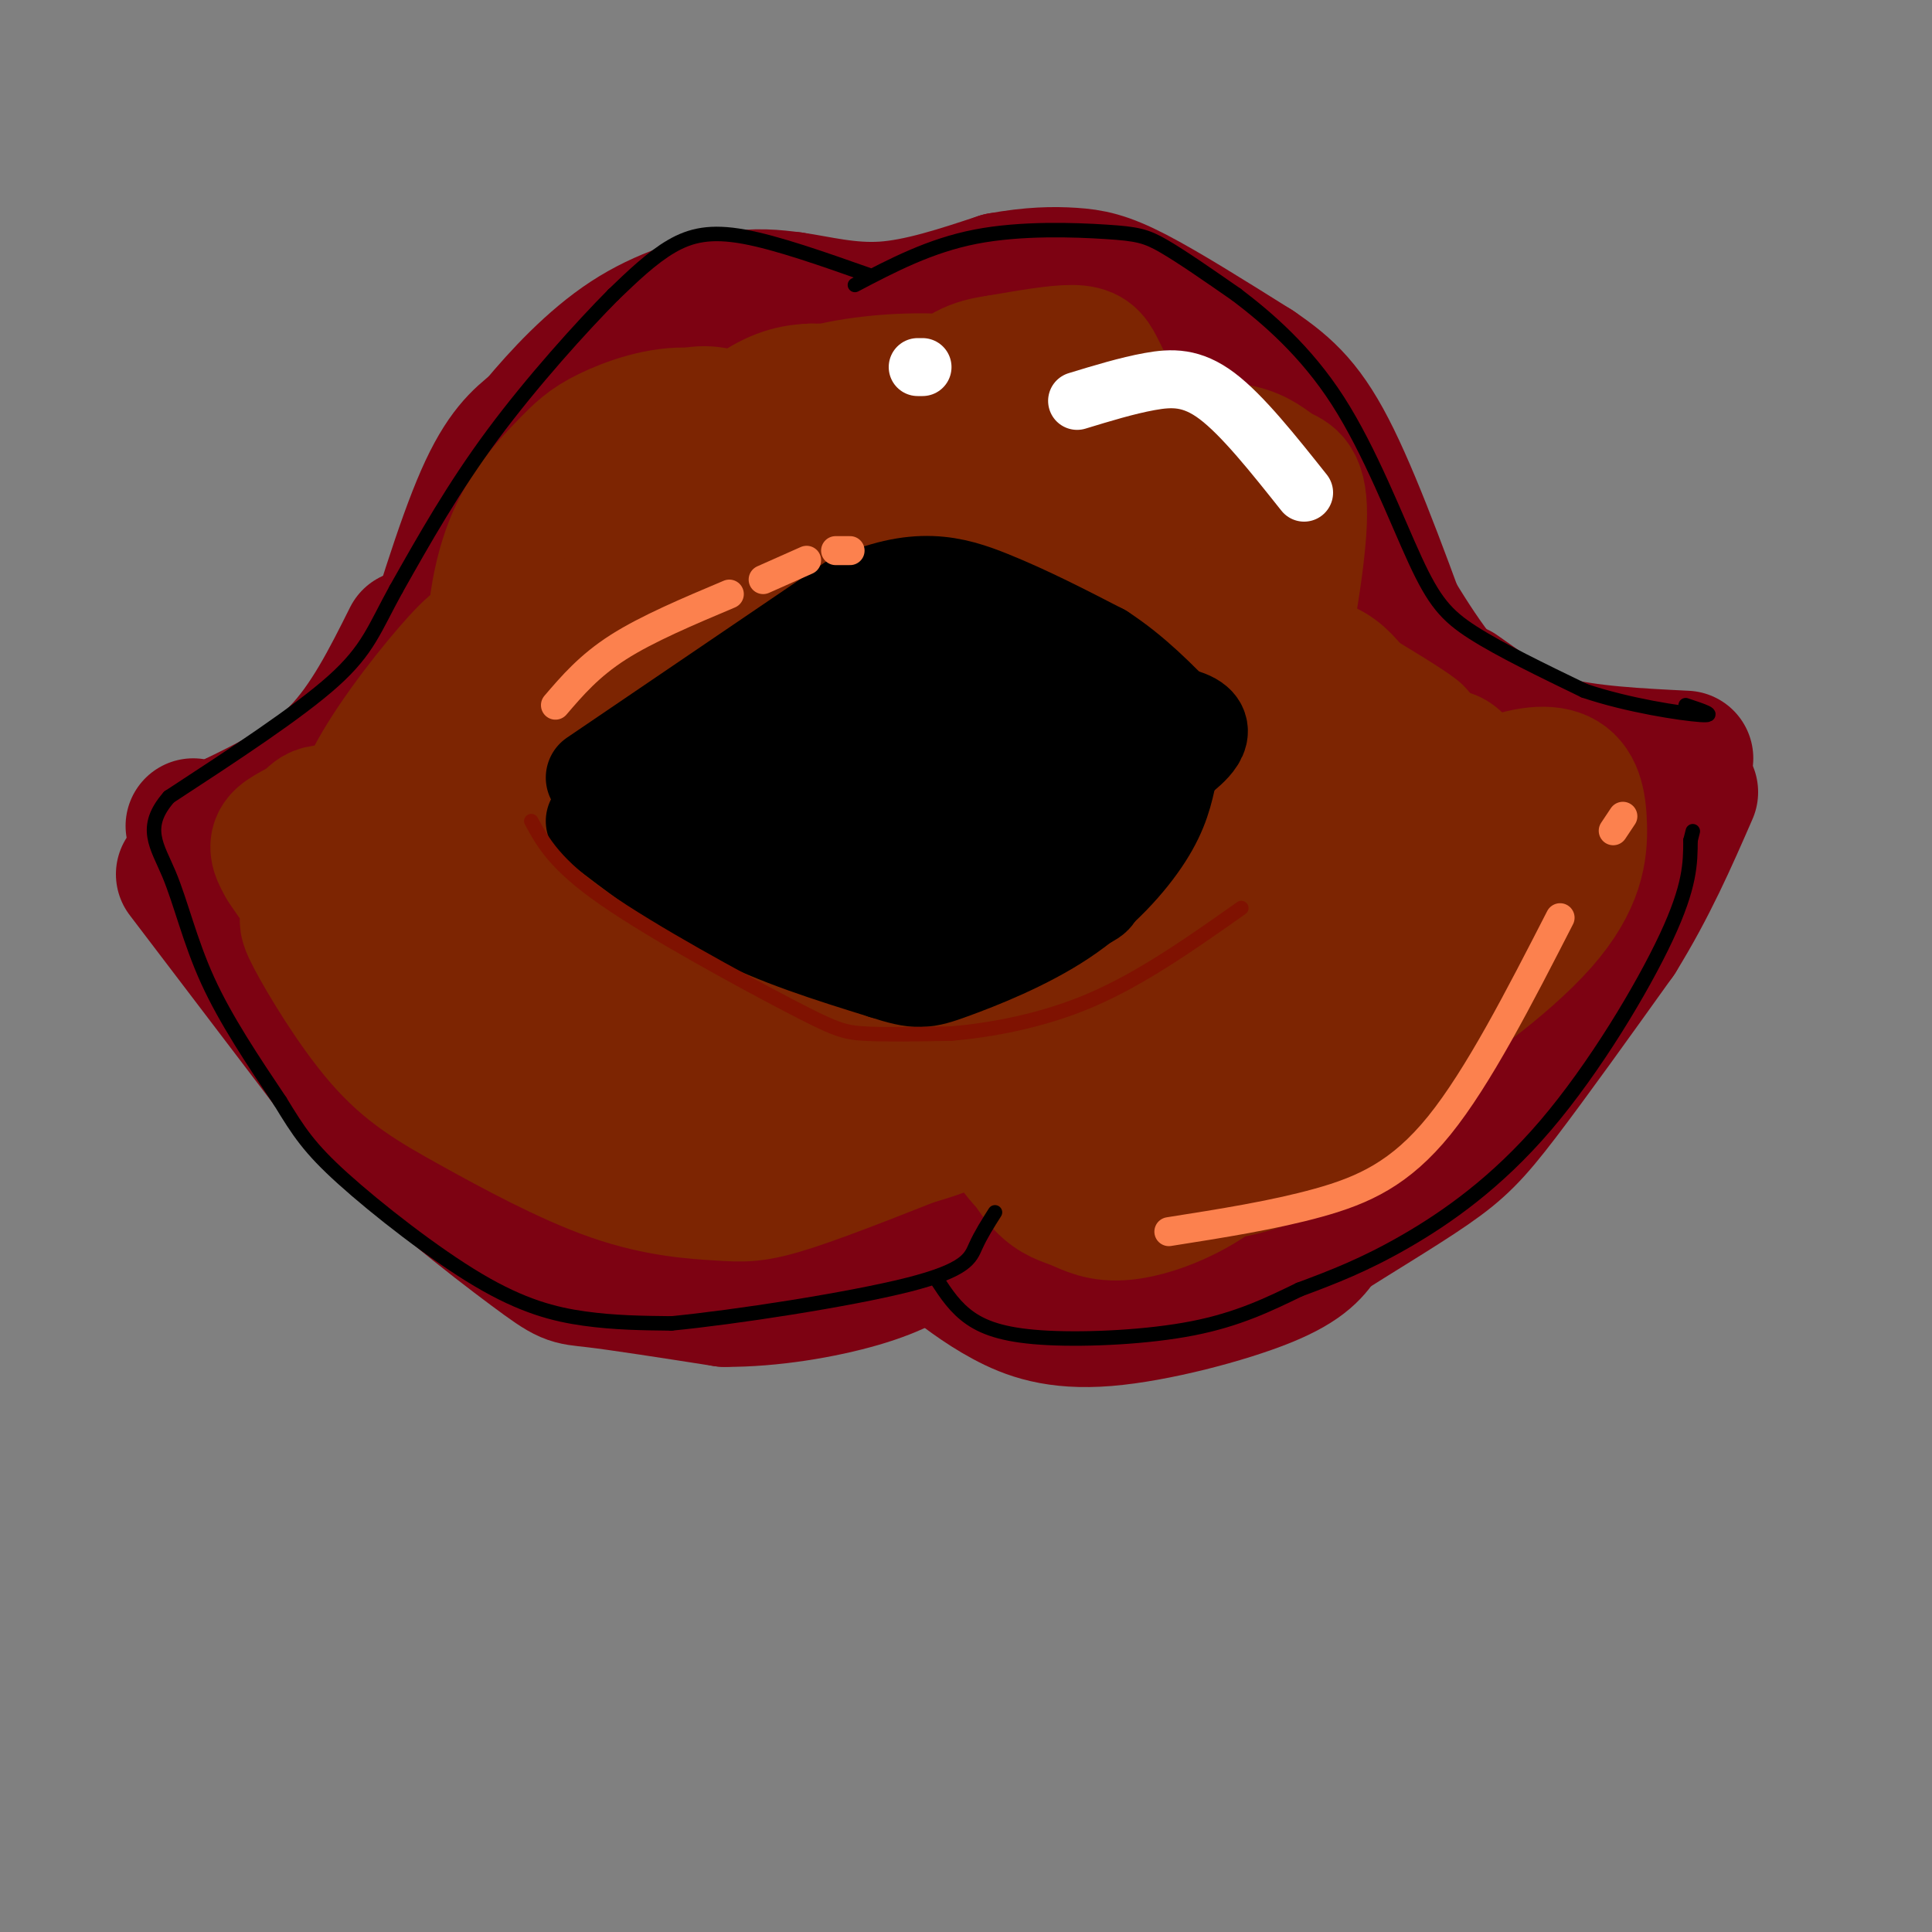 <svg viewBox='0 0 400 400' version='1.1' xmlns='http://www.w3.org/2000/svg' xmlns:xlink='http://www.w3.org/1999/xlink'><rect x="0" y="0" width="400" height="400" fill="#808080" stroke="none"/><g fill='none' stroke='rgb(125,2,18)' stroke-width='28' stroke-linecap='round' stroke-linejoin='round'><path d='M86,145c4.917,-16.250 9.833,-32.500 14,-42c4.167,-9.500 7.583,-12.250 11,-15'/><path d='M111,88c4.905,-5.917 11.667,-13.208 19,-18c7.333,-4.792 15.238,-7.083 21,-8c5.762,-0.917 9.381,-0.458 13,0'/><path d='M164,62c5.178,0.711 11.622,2.489 19,2c7.378,-0.489 15.689,-3.244 24,-6'/><path d='M207,58c6.631,-1.214 11.208,-1.250 15,-1c3.792,0.250 6.798,0.786 13,4c6.202,3.214 15.601,9.107 25,15'/><path d='M260,76c6.644,4.511 10.756,8.289 16,19c5.244,10.711 11.622,28.356 18,46'/><path d='M294,141c3.000,8.000 1.500,5.000 0,2'/><path d='M85,132c-4.417,8.833 -8.833,17.667 -15,24c-6.167,6.333 -14.083,10.167 -22,14'/><path d='M48,170c-5.000,2.500 -6.500,1.750 -8,1'/><path d='M283,117c6.333,10.917 12.667,21.833 19,28c6.333,6.167 12.667,7.583 19,9'/><path d='M321,154c7.833,2.000 17.917,2.500 28,3'/><path d='M38,181c0.000,0.000 35.000,46.000 35,46'/><path d='M73,227c13.333,14.048 29.167,26.167 37,32c7.833,5.833 7.667,5.381 13,6c5.333,0.619 16.167,2.310 27,4'/><path d='M150,269c9.690,0.060 20.417,-1.792 28,-4c7.583,-2.208 12.024,-4.774 16,-8c3.976,-3.226 7.488,-7.113 11,-11'/><path d='M302,143c11.500,8.083 23.000,16.167 26,22c3.000,5.833 -2.500,9.417 -8,13'/><path d='M195,260c4.030,3.167 8.060,6.333 13,9c4.940,2.667 10.792,4.833 21,4c10.208,-0.833 24.774,-4.667 33,-8c8.226,-3.333 10.113,-6.167 12,-9'/><path d='M274,256c6.226,-4.060 15.792,-9.708 22,-14c6.208,-4.292 9.060,-7.226 15,-15c5.940,-7.774 14.970,-20.387 24,-33'/><path d='M335,194c6.500,-10.500 10.750,-20.250 15,-30'/></g>
<g fill='none' stroke='rgb(125,37,2)' stroke-width='6' stroke-linecap='round' stroke-linejoin='round'><path d='M56,174c-2.750,-1.750 -5.500,-3.500 5,-2c10.500,1.500 34.250,6.250 58,11'/><path d='M119,183c12.622,1.800 15.178,0.800 23,-2c7.822,-2.800 20.911,-7.400 34,-12'/><path d='M176,169c6.667,-3.333 6.333,-5.667 6,-8'/><path d='M182,161c4.333,1.000 12.167,7.500 20,14'/><path d='M202,175c8.400,4.533 19.400,8.867 33,11c13.600,2.133 29.800,2.067 46,2'/><path d='M281,188c10.889,-0.222 15.111,-1.778 23,-5c7.889,-3.222 19.444,-8.111 31,-13'/></g>
<g fill='none' stroke='rgb(125,37,2)' stroke-width='28' stroke-linecap='round' stroke-linejoin='round'><path d='M256,124c-5.392,0.342 -10.784,0.684 -14,1c-3.216,0.316 -4.256,0.607 -8,6c-3.744,5.393 -10.190,15.889 -14,22c-3.810,6.111 -4.983,7.839 -3,14c1.983,6.161 7.121,16.756 10,21c2.879,4.244 3.497,2.136 7,-1c3.503,-3.136 9.891,-7.299 14,-12c4.109,-4.701 5.940,-9.938 8,-14c2.060,-4.062 4.347,-6.947 7,-17c2.653,-10.053 5.670,-27.273 6,-36c0.330,-8.727 -2.026,-8.959 -4,-10c-1.974,-1.041 -3.565,-2.889 -7,-4c-3.435,-1.111 -8.714,-1.483 -18,3c-9.286,4.483 -22.580,13.821 -30,20c-7.420,6.179 -8.966,9.198 -12,16c-3.034,6.802 -7.556,17.388 -9,24c-1.444,6.612 0.190,9.250 1,12c0.810,2.750 0.797,5.613 5,7c4.203,1.387 12.621,1.300 19,-1c6.379,-2.300 10.720,-6.812 16,-15c5.280,-8.188 11.498,-20.051 15,-30c3.502,-9.949 4.286,-17.986 4,-23c-0.286,-5.014 -1.643,-7.007 -3,-9'/><path d='M246,98c-1.090,-2.242 -2.315,-3.346 -6,-4c-3.685,-0.654 -9.828,-0.857 -16,1c-6.172,1.857 -12.372,5.776 -19,12c-6.628,6.224 -13.685,14.754 -18,21c-4.315,6.246 -5.890,10.208 -7,15c-1.110,4.792 -1.755,10.415 -1,16c0.755,5.585 2.909,11.134 5,14c2.091,2.866 4.117,3.050 7,3c2.883,-0.050 6.623,-0.334 10,-1c3.377,-0.666 6.391,-1.714 11,-8c4.609,-6.286 10.815,-17.810 14,-28c3.185,-10.190 3.351,-19.046 3,-25c-0.351,-5.954 -1.217,-9.006 -3,-12c-1.783,-2.994 -4.482,-5.931 -7,-8c-2.518,-2.069 -4.855,-3.271 -10,-3c-5.145,0.271 -13.097,2.016 -18,3c-4.903,0.984 -6.756,1.206 -12,7c-5.244,5.794 -13.879,17.158 -18,24c-4.121,6.842 -3.729,9.162 -3,14c0.729,4.838 1.793,12.194 3,16c1.207,3.806 2.555,4.061 6,5c3.445,0.939 8.985,2.561 15,-4c6.015,-6.561 12.504,-21.305 16,-30c3.496,-8.695 3.999,-11.341 4,-17c0.001,-5.659 -0.499,-14.329 -1,-23'/><path d='M201,86c-3.415,-4.052 -11.452,-2.682 -19,2c-7.548,4.682 -14.606,12.674 -20,20c-5.394,7.326 -9.123,13.984 -11,22c-1.877,8.016 -1.902,17.390 1,24c2.902,6.610 8.731,10.455 12,12c3.269,1.545 3.977,0.789 7,0c3.023,-0.789 8.359,-1.610 12,-15c3.641,-13.390 5.587,-39.349 6,-50c0.413,-10.651 -0.707,-5.993 -3,-5c-2.293,0.993 -5.760,-1.680 -12,1c-6.240,2.680 -15.252,10.711 -22,21c-6.748,10.289 -11.232,22.835 -11,32c0.232,9.165 5.181,14.950 8,18c2.819,3.050 3.508,3.364 7,3c3.492,-0.364 9.786,-1.406 15,-8c5.214,-6.594 9.347,-18.741 11,-28c1.653,-9.259 0.827,-15.629 0,-22'/><path d='M182,113c0.028,-4.994 0.098,-6.478 -3,-10c-3.098,-3.522 -9.364,-9.083 -14,-11c-4.636,-1.917 -7.643,-0.191 -10,0c-2.357,0.191 -4.063,-1.153 -11,3c-6.937,4.153 -19.105,13.804 -26,23c-6.895,9.196 -8.515,17.936 -9,25c-0.485,7.064 0.167,12.453 4,17c3.833,4.547 10.847,8.254 15,10c4.153,1.746 5.445,1.531 10,-2c4.555,-3.531 12.374,-10.380 17,-16c4.626,-5.620 6.058,-10.013 7,-18c0.942,-7.987 1.392,-19.567 1,-27c-0.392,-7.433 -1.626,-10.718 -5,-14c-3.374,-3.282 -8.887,-6.562 -15,-7c-6.113,-0.438 -12.827,1.964 -17,4c-4.173,2.036 -5.806,3.705 -9,7c-3.194,3.295 -7.950,8.214 -11,16c-3.050,7.786 -4.395,18.437 -3,26c1.395,7.563 5.529,12.036 8,15c2.471,2.964 3.277,4.418 7,4c3.723,-0.418 10.361,-2.709 17,-5'/><path d='M135,153c3.684,-1.064 4.395,-1.223 8,-8c3.605,-6.777 10.105,-20.173 13,-31c2.895,-10.827 2.185,-19.086 1,-23c-1.185,-3.914 -2.845,-3.485 -5,-4c-2.155,-0.515 -4.805,-1.976 -9,-1c-4.195,0.976 -9.937,4.389 -17,11c-7.063,6.611 -15.449,16.421 -21,26c-5.551,9.579 -8.269,18.928 -10,25c-1.731,6.072 -2.477,8.865 -2,14c0.477,5.135 2.175,12.610 4,17c1.825,4.390 3.776,5.695 6,7c2.224,1.305 4.720,2.609 7,3c2.280,0.391 4.343,-0.133 9,-3c4.657,-2.867 11.909,-8.078 17,-17c5.091,-8.922 8.023,-21.553 9,-28c0.977,-6.447 0.001,-6.708 -2,-9c-2.001,-2.292 -5.025,-6.616 -12,-7c-6.975,-0.384 -17.899,3.171 -24,5c-6.101,1.829 -7.378,1.934 -12,7c-4.622,5.066 -12.591,15.095 -17,23c-4.409,7.905 -5.260,13.687 -5,18c0.260,4.313 1.630,7.156 3,10'/><path d='M76,188c0.952,3.081 1.833,5.783 7,9c5.167,3.217 14.621,6.948 22,7c7.379,0.052 12.683,-3.577 17,-8c4.317,-4.423 7.646,-9.642 7,-15c-0.646,-5.358 -5.268,-10.854 -10,-14c-4.732,-3.146 -9.574,-3.941 -16,-4c-6.426,-0.059 -14.436,0.618 -20,1c-5.564,0.382 -8.683,0.468 -8,4c0.683,3.532 5.169,10.509 14,16c8.831,5.491 22.007,9.496 19,6c-3.007,-3.496 -22.198,-14.494 -32,-19c-9.802,-4.506 -10.216,-2.521 -12,-1c-1.784,1.521 -4.938,2.577 -6,4c-1.062,1.423 -0.031,3.211 1,5'/><path d='M59,179c3.583,5.561 12.039,16.965 24,25c11.961,8.035 27.427,12.701 29,10c1.573,-2.701 -10.747,-12.770 -21,-18c-10.253,-5.230 -18.438,-5.623 -23,-6c-4.562,-0.377 -5.500,-0.739 -3,4c2.500,4.739 8.437,14.578 14,21c5.563,6.422 10.753,9.425 19,14c8.247,4.575 19.551,10.721 29,14c9.449,3.279 17.044,3.690 22,4c4.956,0.310 7.273,0.517 15,-2c7.727,-2.517 20.863,-7.759 34,-13'/><path d='M198,232c3.632,-1.021 -4.288,2.926 -15,5c-10.712,2.074 -24.216,2.275 -34,0c-9.784,-2.275 -15.847,-7.025 -20,-12c-4.153,-4.975 -6.398,-10.173 -8,-14c-1.602,-3.827 -2.563,-6.282 -1,-12c1.563,-5.718 5.651,-14.699 10,-20c4.349,-5.301 8.961,-6.921 13,-8c4.039,-1.079 7.507,-1.616 11,-1c3.493,0.616 7.012,2.383 10,4c2.988,1.617 5.444,3.082 8,9c2.556,5.918 5.211,16.288 6,23c0.789,6.712 -0.287,9.765 -4,14c-3.713,4.235 -10.063,9.652 -15,13c-4.937,3.348 -8.461,4.625 -13,3c-4.539,-1.625 -10.092,-6.154 -13,-9c-2.908,-2.846 -3.171,-4.010 -3,-10c0.171,-5.990 0.777,-16.805 3,-24c2.223,-7.195 6.064,-10.770 11,-13c4.936,-2.230 10.968,-3.115 17,-4'/><path d='M161,176c4.488,0.526 7.210,3.841 11,10c3.790,6.159 8.650,15.163 10,24c1.350,8.837 -0.809,17.508 -4,22c-3.191,4.492 -7.412,4.804 -10,6c-2.588,1.196 -3.542,3.277 -6,-1c-2.458,-4.277 -6.419,-14.910 -8,-21c-1.581,-6.090 -0.781,-7.637 1,-13c1.781,-5.363 4.542,-14.542 9,-19c4.458,-4.458 10.613,-4.195 16,-2c5.387,2.195 10.007,6.323 13,10c2.993,3.677 4.360,6.903 6,10c1.640,3.097 3.554,6.065 4,10c0.446,3.935 -0.575,8.838 -1,12c-0.425,3.162 -0.254,4.582 -3,6c-2.746,1.418 -8.410,2.833 -11,4c-2.590,1.167 -2.105,2.086 -4,-2c-1.895,-4.086 -6.171,-13.178 -7,-21c-0.829,-7.822 1.788,-14.375 5,-19c3.212,-4.625 7.019,-7.322 10,-9c2.981,-1.678 5.138,-2.337 9,0c3.862,2.337 9.431,7.668 15,13'/><path d='M216,196c4.146,5.127 7.011,11.445 9,18c1.989,6.555 3.104,13.349 2,18c-1.104,4.651 -4.425,7.160 -7,9c-2.575,1.840 -4.402,3.011 -8,-1c-3.598,-4.011 -8.965,-13.202 -10,-21c-1.035,-7.798 2.263,-14.202 5,-19c2.737,-4.798 4.913,-7.991 9,-10c4.087,-2.009 10.086,-2.834 15,2c4.914,4.834 8.742,15.326 10,23c1.258,7.674 -0.055,12.531 -3,17c-2.945,4.469 -7.522,8.550 -11,11c-3.478,2.450 -5.856,3.268 -8,1c-2.144,-2.268 -4.056,-7.624 -5,-13c-0.944,-5.376 -0.922,-10.772 3,-20c3.922,-9.228 11.744,-22.288 16,-29c4.256,-6.712 4.945,-7.078 9,-8c4.055,-0.922 11.476,-2.402 16,0c4.524,2.402 6.150,8.686 7,14c0.850,5.314 0.925,9.657 1,14'/><path d='M266,202c0.117,5.285 -0.091,11.499 -2,18c-1.909,6.501 -5.520,13.291 -9,17c-3.480,3.709 -6.830,4.338 -10,2c-3.170,-2.338 -6.162,-7.645 -7,-14c-0.838,-6.355 0.477,-13.760 1,-19c0.523,-5.240 0.254,-8.316 3,-14c2.746,-5.684 8.506,-13.975 14,-18c5.494,-4.025 10.722,-3.783 14,-4c3.278,-0.217 4.604,-0.891 8,2c3.396,2.891 8.860,9.348 11,18c2.140,8.652 0.956,19.499 0,25c-0.956,5.501 -1.685,5.655 -5,8c-3.315,2.345 -9.217,6.882 -14,9c-4.783,2.118 -8.447,1.819 -11,-2c-2.553,-3.819 -3.997,-11.158 -5,-16c-1.003,-4.842 -1.567,-7.187 2,-16c3.567,-8.813 11.265,-24.094 19,-32c7.735,-7.906 15.505,-8.436 20,-9c4.495,-0.564 5.713,-1.161 8,3c2.287,4.161 5.644,13.081 9,22'/><path d='M312,182c0.814,7.202 -1.650,14.207 -7,21c-5.350,6.793 -13.586,13.373 -19,15c-5.414,1.627 -8.006,-1.700 -10,-3c-1.994,-1.300 -3.391,-0.573 -1,-7c2.391,-6.427 8.571,-20.007 15,-29c6.429,-8.993 13.106,-13.400 19,-16c5.894,-2.600 11.006,-3.395 14,-2c2.994,1.395 3.870,4.980 4,10c0.130,5.020 -0.485,11.476 -8,20c-7.515,8.524 -21.932,19.115 -30,23c-8.068,3.885 -9.789,1.062 -9,-5c0.789,-6.062 4.089,-15.365 9,-23c4.911,-7.635 11.432,-13.604 16,-17c4.568,-3.396 7.183,-4.220 8,0c0.817,4.220 -0.165,13.482 -1,19c-0.835,5.518 -1.524,7.291 -6,13c-4.476,5.709 -12.738,15.355 -21,25'/><path d='M285,226c-7.790,7.120 -16.764,12.420 -25,15c-8.236,2.580 -15.734,2.440 -20,2c-4.266,-0.440 -5.300,-1.179 -6,-5c-0.700,-3.821 -1.068,-10.724 -1,-15c0.068,-4.276 0.571,-5.924 4,-9c3.429,-3.076 9.785,-7.578 14,-9c4.215,-1.422 6.289,0.236 9,4c2.711,3.764 6.059,9.634 5,16c-1.059,6.366 -6.526,13.229 -13,18c-6.474,4.771 -13.956,7.451 -19,8c-5.044,0.549 -7.651,-1.035 -10,-2c-2.349,-0.965 -4.439,-1.313 -7,-4c-2.561,-2.687 -5.592,-7.712 -7,-15c-1.408,-7.288 -1.194,-16.838 4,-28c5.194,-11.162 15.367,-23.935 25,-32c9.633,-8.065 18.727,-11.422 24,-13c5.273,-1.578 6.725,-1.376 9,-1c2.275,0.376 5.373,0.925 8,3c2.627,2.075 4.784,5.674 6,8c1.216,2.326 1.490,3.379 0,5c-1.490,1.621 -4.745,3.811 -8,6'/><path d='M277,178c-4.076,-0.769 -10.267,-5.691 -14,-10c-3.733,-4.309 -5.009,-8.006 -5,-19c0.009,-10.994 1.301,-29.284 1,-38c-0.301,-8.716 -2.196,-7.857 -7,-10c-4.804,-2.143 -12.516,-7.287 -21,-9c-8.484,-1.713 -17.741,0.003 -25,2c-7.259,1.997 -12.521,4.273 -16,7c-3.479,2.727 -5.177,5.904 -6,8c-0.823,2.096 -0.772,3.109 2,5c2.772,1.891 8.264,4.659 11,6c2.736,1.341 2.715,1.254 9,-3c6.285,-4.254 18.875,-12.676 24,-19c5.125,-6.324 2.786,-10.551 1,-14c-1.786,-3.449 -3.019,-6.121 -4,-8c-0.981,-1.879 -1.709,-2.965 -5,-3c-3.291,-0.035 -9.146,0.983 -15,2'/><path d='M207,75c-4.327,0.638 -7.645,1.232 -13,7c-5.355,5.768 -12.749,16.710 -16,22c-3.251,5.290 -2.361,4.927 1,7c3.361,2.073 9.192,6.580 15,7c5.808,0.420 11.594,-3.249 15,-6c3.406,-2.751 4.434,-4.586 6,-7c1.566,-2.414 3.671,-5.408 4,-9c0.329,-3.592 -1.117,-7.784 -5,-11c-3.883,-3.216 -10.201,-5.458 -19,-6c-8.799,-0.542 -20.079,0.617 -27,3c-6.921,2.383 -9.485,5.991 -9,10c0.485,4.009 4.018,8.419 6,11c1.982,2.581 2.412,3.332 6,3c3.588,-0.332 10.333,-1.749 14,-4c3.667,-2.251 4.257,-5.337 4,-9c-0.257,-3.663 -1.359,-7.904 -5,-10c-3.641,-2.096 -9.820,-2.048 -16,-2'/><path d='M168,81c-4.616,0.136 -8.155,1.477 -13,5c-4.845,3.523 -10.998,9.230 -16,16c-5.002,6.770 -8.855,14.603 -9,21c-0.145,6.397 3.419,11.357 7,14c3.581,2.643 7.180,2.969 12,2c4.820,-0.969 10.860,-3.233 15,-8c4.140,-4.767 6.378,-12.038 5,-17c-1.378,-4.962 -6.373,-7.617 -10,-8c-3.627,-0.383 -5.886,1.506 -8,2c-2.114,0.494 -4.082,-0.405 -11,6c-6.918,6.405 -18.786,20.115 -24,31c-5.214,10.885 -3.776,18.946 -1,24c2.776,5.054 6.888,7.103 12,10c5.112,2.897 11.223,6.644 27,-1c15.777,-7.644 41.218,-26.678 56,-37c14.782,-10.322 18.903,-11.933 26,-11c7.097,0.933 17.171,4.409 22,7c4.829,2.591 4.415,4.295 4,6'/><path d='M262,143c2.378,3.902 6.322,10.657 4,13c-2.322,2.343 -10.912,0.273 -15,0c-4.088,-0.273 -3.674,1.252 -9,-4c-5.326,-5.252 -16.390,-17.280 -20,-22c-3.610,-4.720 0.235,-2.133 3,-3c2.765,-0.867 4.451,-5.188 20,1c15.549,6.188 44.962,22.885 48,24c3.038,1.115 -20.297,-13.354 -34,-20c-13.703,-6.646 -17.772,-5.470 -16,-1c1.772,4.470 9.386,12.235 17,20'/><path d='M260,151c5.174,4.410 9.610,5.436 14,6c4.390,0.564 8.733,0.667 11,0c2.267,-0.667 2.458,-2.104 1,-5c-1.458,-2.896 -4.566,-7.250 -7,-10c-2.434,-2.750 -4.194,-3.894 -9,-5c-4.806,-1.106 -12.659,-2.173 -16,-2c-3.341,0.173 -2.171,1.587 -1,3'/></g>
<g fill='none' stroke='rgb(0,0,0)' stroke-width='20' stroke-linecap='round' stroke-linejoin='round'><path d='M123,161c0.000,0.000 53.000,-36.000 53,-36'/><path d='M176,125c13.667,-6.311 21.333,-4.089 29,-1c7.667,3.089 15.333,7.044 23,11'/><path d='M228,135c6.667,4.333 11.833,9.667 17,15'/><path d='M123,170c9.000,6.917 18.000,13.833 28,19c10.000,5.167 21.000,8.583 32,12'/><path d='M183,201c6.982,2.293 8.439,2.027 14,0c5.561,-2.027 15.228,-5.815 23,-11c7.772,-5.185 13.649,-11.767 17,-17c3.351,-5.233 4.175,-9.116 5,-13'/><path d='M242,160c0.911,-2.441 0.690,-2.044 3,-4c2.310,-1.956 7.151,-6.263 -2,-8c-9.151,-1.737 -32.296,-0.902 -45,1c-12.704,1.902 -14.968,4.871 -19,9c-4.032,4.129 -9.832,9.419 -11,13c-1.168,3.581 2.295,5.455 6,7c3.705,1.545 7.651,2.762 14,1c6.349,-1.762 15.100,-6.503 21,-12c5.900,-5.497 8.950,-11.748 12,-18'/><path d='M221,149c1.794,-4.692 0.279,-7.422 -2,-10c-2.279,-2.578 -5.321,-5.005 -14,-4c-8.679,1.005 -22.995,5.442 -30,8c-7.005,2.558 -6.700,3.238 -9,6c-2.300,2.762 -7.206,7.606 -7,12c0.206,4.394 5.525,8.339 11,9c5.475,0.661 11.107,-1.963 17,-6c5.893,-4.037 12.048,-9.489 14,-15c1.952,-5.511 -0.297,-11.082 -2,-14c-1.703,-2.918 -2.859,-3.183 -6,-4c-3.141,-0.817 -8.267,-2.187 -16,0c-7.733,2.187 -18.071,7.932 -23,14c-4.929,6.068 -4.448,12.460 -4,16c0.448,3.540 0.862,4.227 4,5c3.138,0.773 8.999,1.631 14,1c5.001,-0.631 9.143,-2.752 13,-6c3.857,-3.248 7.428,-7.624 11,-12'/><path d='M192,149c-0.832,-5.363 -8.411,-12.771 -19,-12c-10.589,0.771 -24.189,9.719 -31,16c-6.811,6.281 -6.833,9.894 -5,13c1.833,3.106 5.523,5.705 10,8c4.477,2.295 9.743,4.286 26,0c16.257,-4.286 43.507,-14.848 54,-17c10.493,-2.152 4.231,4.105 2,8c-2.231,3.895 -0.431,5.428 -5,9c-4.569,3.572 -15.509,9.184 -24,11c-8.491,1.816 -14.534,-0.163 -18,-3c-3.466,-2.837 -4.356,-6.533 -3,-11c1.356,-4.467 4.959,-9.705 9,-13c4.041,-3.295 8.521,-4.648 13,-6'/><path d='M201,152c4.880,-1.964 10.582,-3.873 16,1c5.418,4.873 10.554,16.527 9,23c-1.554,6.473 -9.798,7.765 -15,9c-5.202,1.235 -7.364,2.413 -12,1c-4.636,-1.413 -11.748,-5.417 -15,-8c-3.252,-2.583 -2.643,-3.745 -2,-7c0.643,-3.255 1.322,-8.602 5,-13c3.678,-4.398 10.356,-7.846 14,-10c3.644,-2.154 4.256,-3.015 9,-1c4.744,2.015 13.621,6.906 18,11c4.379,4.094 4.261,7.392 4,11c-0.261,3.608 -0.664,7.528 -6,11c-5.336,3.472 -15.606,6.498 -24,6c-8.394,-0.498 -14.914,-4.519 -19,-8c-4.086,-3.481 -5.739,-6.423 -4,-10c1.739,-3.577 6.869,-7.788 12,-12'/><path d='M191,156c8.642,-0.631 24.248,3.792 31,9c6.752,5.208 4.652,11.202 0,16c-4.652,4.798 -11.856,8.399 -20,9c-8.144,0.601 -17.228,-1.797 -22,-4c-4.772,-2.203 -5.231,-4.209 -6,-7c-0.769,-2.791 -1.849,-6.366 2,-10c3.849,-3.634 12.627,-7.327 17,-9c4.373,-1.673 4.343,-1.327 8,0c3.657,1.327 11.002,3.636 16,8c4.998,4.364 7.649,10.785 9,14c1.351,3.215 1.401,3.226 -2,5c-3.401,1.774 -10.252,5.310 -16,7c-5.748,1.690 -10.394,1.532 -15,0c-4.606,-1.532 -9.173,-4.438 -11,-8c-1.827,-3.562 -0.913,-7.781 0,-12'/><path d='M182,174c7.393,-4.238 25.875,-8.833 34,-9c8.125,-0.167 5.893,4.095 4,7c-1.893,2.905 -3.446,4.452 -5,6'/></g>
<g fill='none' stroke='rgb(255,255,255)' stroke-width='12' stroke-linecap='round' stroke-linejoin='round'><path d='M223,83c5.178,-1.578 10.356,-3.156 15,-4c4.644,-0.844 8.756,-0.956 14,3c5.244,3.956 11.622,11.978 18,20'/><path d='M190,76c0.000,0.000 1.000,0.000 1,0'/></g>
<g fill='none' stroke='rgb(0,0,0)' stroke-width='3' stroke-linecap='round' stroke-linejoin='round'><path d='M180,57c-9.578,-3.378 -19.156,-6.756 -26,-8c-6.844,-1.244 -10.956,-0.356 -15,2c-4.044,2.356 -8.022,6.178 -12,10'/><path d='M127,61c-6.533,6.578 -16.867,18.022 -25,29c-8.133,10.978 -14.067,21.489 -20,32'/><path d='M82,122c-4.489,8.133 -5.711,12.467 -13,19c-7.289,6.533 -20.644,15.267 -34,24'/><path d='M35,165c-5.560,6.321 -2.458,10.125 0,16c2.458,5.875 4.274,13.821 8,22c3.726,8.179 9.363,16.589 15,25'/><path d='M58,228c3.861,6.343 6.014,9.700 13,16c6.986,6.300 18.804,15.542 28,21c9.196,5.458 15.770,7.131 22,8c6.230,0.869 12.115,0.935 18,1'/><path d='M139,274c13.083,-1.262 36.792,-4.917 49,-8c12.208,-3.083 12.917,-5.595 14,-8c1.083,-2.405 2.542,-4.702 4,-7'/><path d='M194,265c1.911,2.917 3.821,5.833 7,8c3.179,2.167 7.625,3.583 16,4c8.375,0.417 20.679,-0.167 30,-2c9.321,-1.833 15.661,-4.917 22,-8'/><path d='M269,267c7.011,-2.606 13.539,-5.121 22,-10c8.461,-4.879 18.855,-12.121 29,-24c10.145,-11.879 20.041,-28.394 25,-39c4.959,-10.606 4.979,-15.303 5,-20'/><path d='M350,174c0.833,-3.333 0.417,-1.667 0,0'/><path d='M177,59c7.780,-4.083 15.560,-8.167 25,-10c9.440,-1.833 20.542,-1.417 27,-1c6.458,0.417 8.274,0.833 12,3c3.726,2.167 9.363,6.083 15,10'/><path d='M256,61c6.225,4.730 14.287,11.557 21,22c6.713,10.443 12.077,24.504 16,33c3.923,8.496 6.407,11.427 12,15c5.593,3.573 14.297,7.786 23,12'/><path d='M328,143c9.044,3.067 20.156,4.733 24,5c3.844,0.267 0.422,-0.867 -3,-2'/></g>
<g fill='none' stroke='rgb(252,129,78)' stroke-width='6' stroke-linecap='round' stroke-linejoin='round'><path d='M323,190c-8.467,16.511 -16.933,33.022 -25,43c-8.067,9.978 -15.733,13.422 -25,16c-9.267,2.578 -20.133,4.289 -31,6'/><path d='M336,169c0.000,0.000 -2.000,3.000 -2,3'/><path d='M176,114c0.000,0.000 -3.000,0.000 -3,0'/><path d='M167,116c0.000,0.000 -9.000,4.000 -9,4'/><path d='M151,123c-8.500,3.583 -17.000,7.167 -23,11c-6.000,3.833 -9.500,7.917 -13,12'/></g>
<g fill='none' stroke='rgb(127,18,1)' stroke-width='3' stroke-linecap='round' stroke-linejoin='round'><path d='M110,170c2.411,4.452 4.821,8.905 15,16c10.179,7.095 28.125,16.833 38,22c9.875,5.167 11.679,5.762 16,6c4.321,0.238 11.161,0.119 18,0'/><path d='M197,214c7.867,-0.711 18.533,-2.489 29,-7c10.467,-4.511 20.733,-11.756 31,-19'/></g>
</svg>